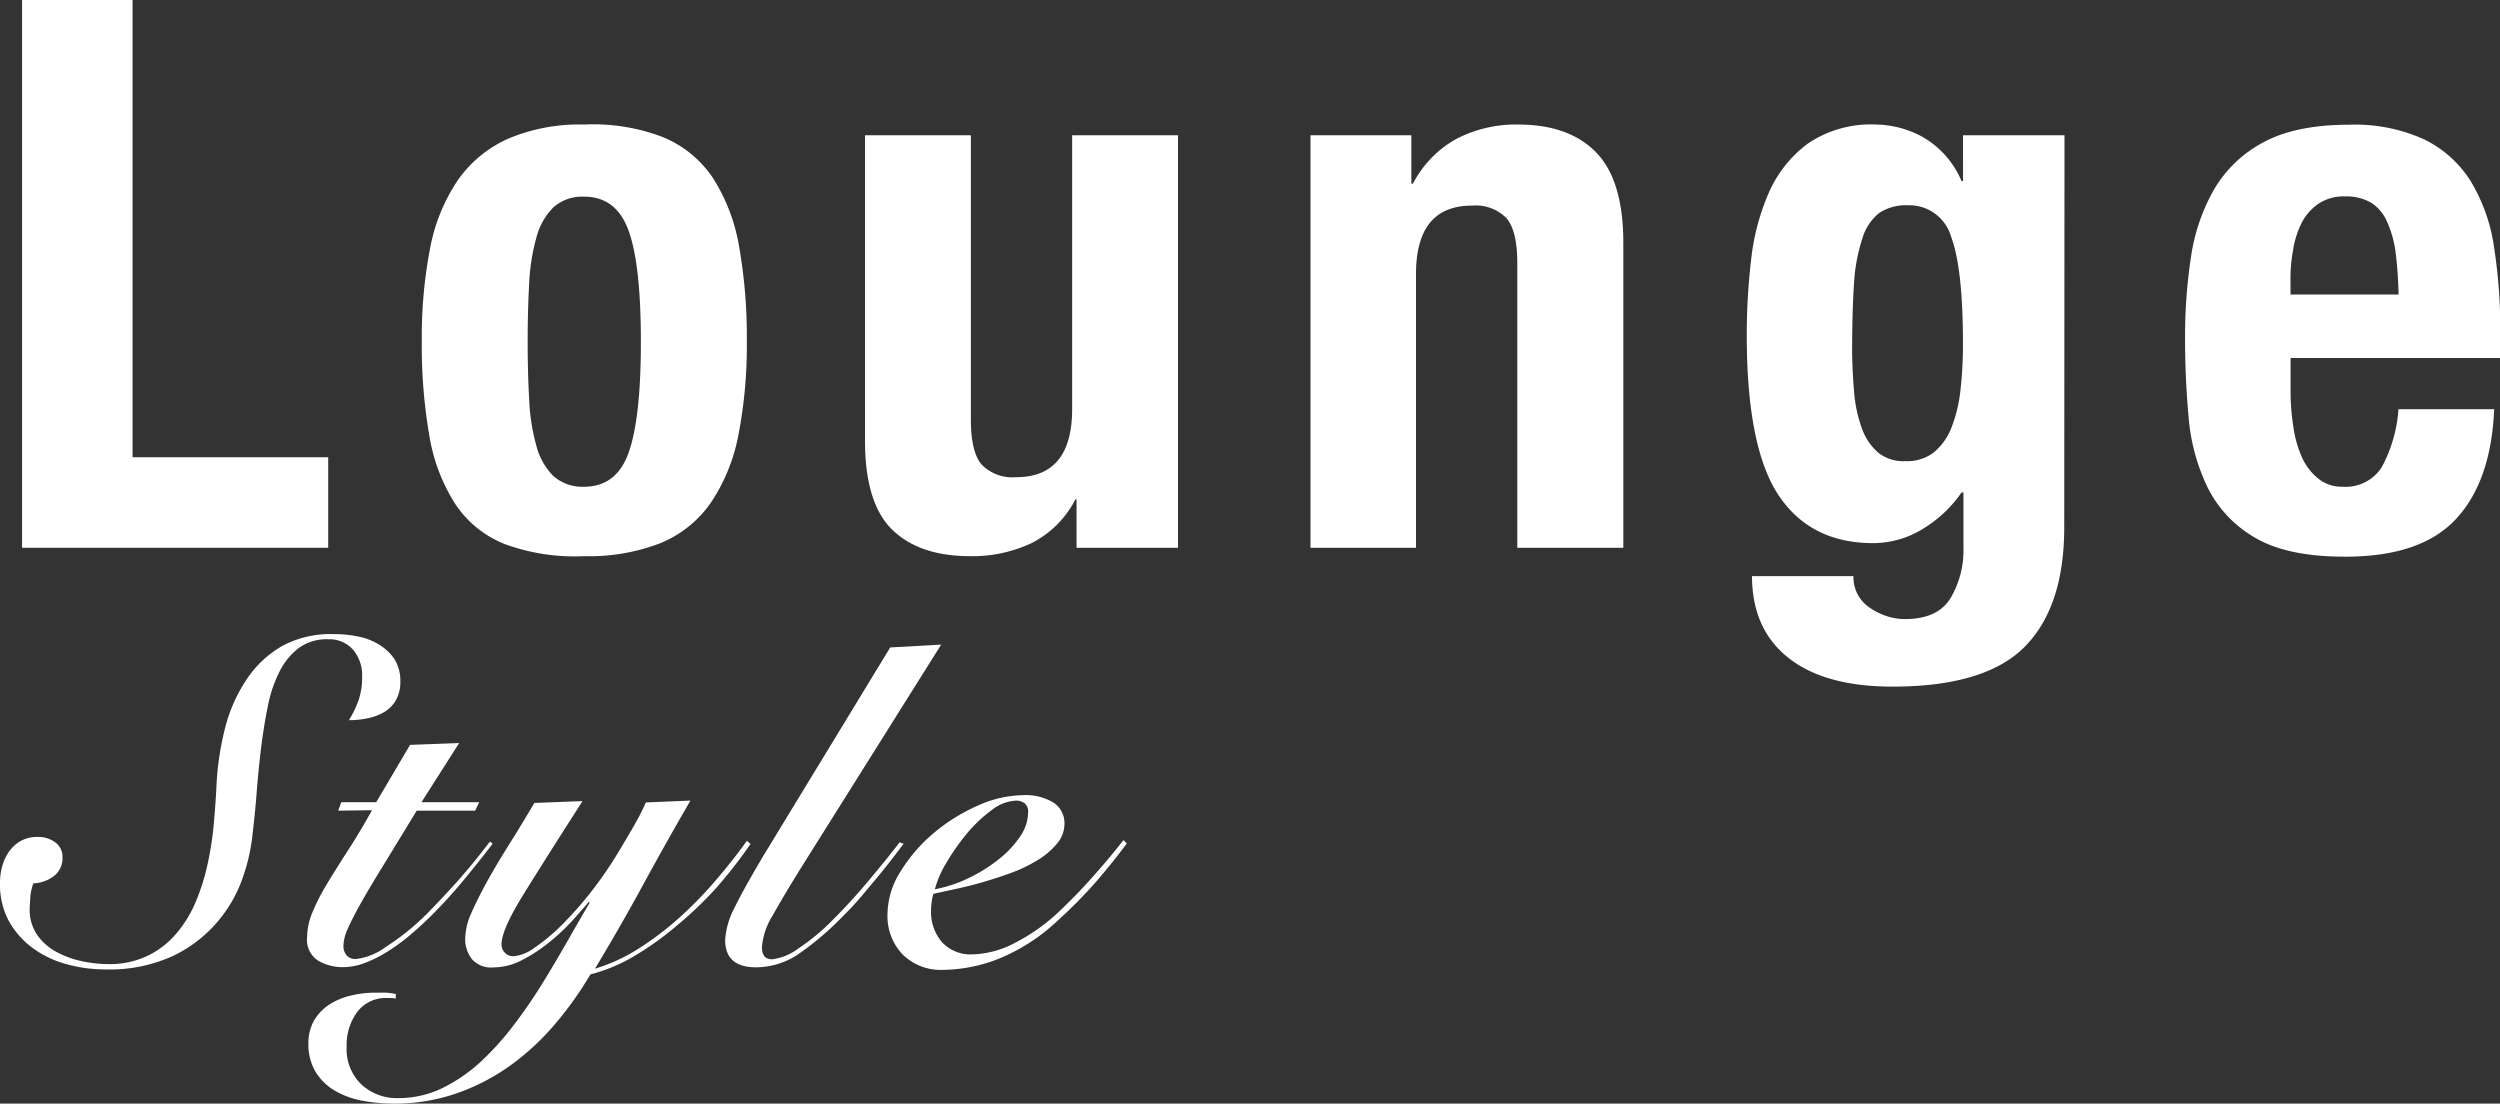 <svg xmlns="http://www.w3.org/2000/svg" width="295.69" height="130.53" viewBox="0 0 295.69 130.53">
  <rect x="0" y="0" width="295.69" height="130.53" fill="#333333" stroke="none"/>
  <defs>
    <style>
      .cls-1 {
        fill: #fff;
      }
    </style>
  </defs>
  <g id="レイヤー_2" data-name="レイヤー 2">
    <g id="レイヤー_1-2" data-name="レイヤー 1">
      <g>
        <g>
          <path class="cls-1" d="M0,104.43a7.4,7.4,0,0,1,.27-2,5.54,5.54,0,0,1,.83-1.75,4.37,4.37,0,0,1,1.4-1.24,4.09,4.09,0,0,1,2-.45,3.31,3.31,0,0,1,2,.62,2.06,2.06,0,0,1,.89,1.8,2.61,2.61,0,0,1-1.05,2.23,4.25,4.25,0,0,1-2.4.84,6.79,6.79,0,0,0-.35,1.5c0,.5-.08,1-.08,1.51a5.24,5.24,0,0,0,.89,3.09,6.55,6.55,0,0,0,2.26,2,11,11,0,0,0,3,1.1,15,15,0,0,0,3.18.35,10.35,10.35,0,0,0,4.65-1,10.23,10.23,0,0,0,3.36-2.61,14.11,14.11,0,0,0,2.29-3.73,25.31,25.31,0,0,0,1.4-4.42,38.74,38.74,0,0,0,.73-4.65c.14-1.56.25-3,.32-4.39a34.43,34.43,0,0,1,1-7,18.49,18.49,0,0,1,2.56-5.84,12.56,12.56,0,0,1,4.25-4A12.13,12.13,0,0,1,39.49,75a14.23,14.23,0,0,1,2.94.3,7.23,7.23,0,0,1,2.5,1A5.84,5.84,0,0,1,46.68,78a4.82,4.82,0,0,1,.67,2.61,4.31,4.31,0,0,1-.51,2.18,3.86,3.86,0,0,1-1.35,1.4,6.17,6.17,0,0,1-1.93.75,10.78,10.78,0,0,1-2.29.24,12.37,12.37,0,0,0,1.16-2.42,8.27,8.27,0,0,0,.4-2.69,4.65,4.65,0,0,0-1.1-3.25,3.72,3.72,0,0,0-2.88-1.21,5.65,5.65,0,0,0-3.47,1,7.9,7.9,0,0,0-2.29,2.77,15.46,15.46,0,0,0-1.4,4.09q-.48,2.34-.81,5c-.21,1.74-.39,3.52-.53,5.35s-.33,3.63-.54,5.38a22.56,22.56,0,0,1-1.24,5,16.09,16.09,0,0,1-3,5,15.82,15.82,0,0,1-5.19,3.9,18,18,0,0,1-7.94,1.56,17.36,17.36,0,0,1-4.57-.62,12,12,0,0,1-4-1.91A10,10,0,0,1,1.08,109,9.13,9.13,0,0,1,0,104.43Z"/>
          <path class="cls-1" d="M40,95.88l.37-1H44.5l4-6.78,5.81-.22-4.46,7h6.83l-.48,1H49.29l-4.09,6.7c-1.12,1.81-2,3.31-2.67,4.51s-1.14,2.17-1.45,2.88a5.07,5.07,0,0,0-.46,1.89A1.68,1.68,0,0,0,41,113a1.38,1.38,0,0,0,1.08.43A7.38,7.38,0,0,0,45.63,112a28.88,28.88,0,0,0,4.73-3.79q1.72-1.73,3.77-4c1.36-1.55,2.64-3.11,3.82-4.68l.32.26q-1.23,1.62-3.12,3.93A59.67,59.67,0,0,1,51,108.31c-.83.82-1.68,1.6-2.56,2.34a22.89,22.89,0,0,1-2.66,1.93,14.78,14.78,0,0,1-2.64,1.32,7.23,7.23,0,0,1-2.53.49,5.72,5.72,0,0,1-3-.78,2.92,2.92,0,0,1-1.29-2.72,7.85,7.85,0,0,1,.59-2.88,24.85,24.85,0,0,1,1.64-3.26Q39.6,103,41,100.83c.93-1.44,1.94-3.09,3-5Z"/>
          <path class="cls-1" d="M46.81,118.1a5.19,5.19,0,0,0-1-.06,4.22,4.22,0,0,0-3.57,1.67A6.54,6.54,0,0,0,41,123.8a5.78,5.78,0,0,0,1.75,4.47,6.16,6.16,0,0,0,4.33,1.61,11.88,11.88,0,0,0,5.17-1.15,19.11,19.11,0,0,0,4.52-3.07,33.38,33.38,0,0,0,3.95-4.36,59.65,59.65,0,0,0,3.44-5q1.59-2.58,3-5.06t2.58-4.46l-.1-.11c-.54.64-1.22,1.41-2,2.28a24.5,24.5,0,0,1-2.72,2.53,18.35,18.35,0,0,1-3.17,2.07,7.31,7.31,0,0,1-3.39.87,3,3,0,0,1-2.56-1,3.86,3.86,0,0,1-.78-2.42,7.79,7.79,0,0,1,.75-3.06c.51-1.15,1.14-2.42,1.91-3.8s1.64-2.84,2.61-4.38,1.94-3.14,2.91-4.79l5.7-.22q-4.52,7.05-7.05,11.14c-1.68,2.73-2.53,4.66-2.53,5.81a1.42,1.42,0,0,0,.41,1,1.34,1.34,0,0,0,1,.4,4.92,4.92,0,0,0,2.48-1,21.89,21.89,0,0,0,3.2-2.66,43.26,43.26,0,0,0,3.42-3.85,46.26,46.26,0,0,0,3.12-4.49c.79-1.3,1.49-2.48,2.1-3.56a26.47,26.47,0,0,0,1.34-2.63l5.27-.22q-2.9,5-5.62,10t-5.67,9.88a20.62,20.62,0,0,0,5.11-2.34,36.29,36.29,0,0,0,4.87-3.69,45.84,45.84,0,0,0,4.35-4.47c1.35-1.57,2.56-3.12,3.64-4.62l.43.37a56.54,56.54,0,0,1-4,5.14A44.58,44.58,0,0,1,80,109.52a35.66,35.66,0,0,1-5,3.57,19.78,19.78,0,0,1-5.17,2.16,41.65,41.65,0,0,1-4.36,6.08,29.57,29.57,0,0,1-5.32,4.84,24.93,24.93,0,0,1-6.3,3.2,22.36,22.36,0,0,1-7.26,1.16,20.33,20.33,0,0,1-3.77-.35A10,10,0,0,1,39.6,129a6.7,6.7,0,0,1-2.26-2.2,6.26,6.26,0,0,1-.86-3.36,5.36,5.36,0,0,1,.67-2.75,5.75,5.75,0,0,1,1.78-1.86,8,8,0,0,1,2.53-1.07,11.93,11.93,0,0,1,2.93-.35c.43,0,.87,0,1.32,0a7.52,7.52,0,0,1,1.1.16Z"/>
          <path class="cls-1" d="M111.32,76.24,94.7,102.71q-2.1,3.39-3.34,5.62A8.16,8.16,0,0,0,90.12,112c0,1,.4,1.46,1.19,1.46a6.31,6.31,0,0,0,3.06-1.24,25.14,25.14,0,0,0,4.15-3.44c1.36-1.37,2.71-2.82,4-4.36s2.62-3.14,3.88-4.79l.48.16c-.43.57-.92,1.22-1.48,1.94s-1.14,1.44-1.75,2.18l-1.85,2.2c-.63.74-1.25,1.41-1.86,2a34.94,34.94,0,0,1-5.51,4.74,9,9,0,0,1-5,1.56q-3.66,0-3.66-3.23a9.31,9.31,0,0,1,1.1-3.8q1.11-2.28,3.42-6.16l15-24.64Z"/>
          <path class="cls-1" d="M133.28,99.75q-1.68,2.27-3.58,4.47a57.4,57.4,0,0,1-4.55,4.62,22.59,22.59,0,0,1-7.13,4.6,18.42,18.42,0,0,1-6.43,1.27,6.43,6.43,0,0,1-4.84-1.83,6.54,6.54,0,0,1-1.78-4.74,9.58,9.58,0,0,1,1.57-5.11,18.84,18.84,0,0,1,3.92-4.52,21.65,21.65,0,0,1,5.2-3.23A13.39,13.39,0,0,1,121,94.05a6.3,6.3,0,0,1,3.6.88,2.89,2.89,0,0,1,1.3,2.51A3.62,3.62,0,0,1,125,99.8a9,9,0,0,1-2.29,1.94,17,17,0,0,1-3.15,1.51c-1.16.43-2.32.8-3.47,1.13s-2.22.59-3.23.8l-2.47.54a8.11,8.11,0,0,0-.27,1.94,5.48,5.48,0,0,0,1.29,3.77,4.6,4.6,0,0,0,3.61,1.45,11.31,11.31,0,0,0,5-1.35,22.59,22.59,0,0,0,5.46-3.92q2.1-2,4-4.17c1.29-1.46,2.42-2.81,3.39-4.07ZM121.6,96.09a1.28,1.28,0,0,0-.4-1.07,1.61,1.61,0,0,0-1-.33,5.09,5.09,0,0,0-2.91,1.13,16.52,16.52,0,0,0-2.93,2.77,25.85,25.85,0,0,0-2.42,3.45,12,12,0,0,0-1.37,3.14,16.07,16.07,0,0,0,4.19-1.42,18.42,18.42,0,0,0,3.53-2.26,11.75,11.75,0,0,0,2.45-2.69A5.06,5.06,0,0,0,121.6,96.09Z"/>
        </g>
        <g>
          <path class="cls-1" d="M2.61,0H15.68V54.08H38.82V64.79H2.61Z"/>
          <path class="cls-1" d="M50.88,29.31a21.43,21.43,0,0,1,3.27-8,14.45,14.45,0,0,1,5.94-4.9,21.67,21.67,0,0,1,9-1.68,23,23,0,0,1,9.35,1.5,13.14,13.14,0,0,1,5.9,4.85,21.79,21.79,0,0,1,3.08,8.08,61.66,61.66,0,0,1,.91,11.25,55.31,55.31,0,0,1-1,11.07,21.5,21.5,0,0,1-3.27,8,13.49,13.49,0,0,1-5.94,4.76,23.33,23.33,0,0,1-9,1.54,24.06,24.06,0,0,1-9.34-1.4,12.58,12.58,0,0,1-5.9-4.72,21.39,21.39,0,0,1-3.09-8.08,61.93,61.93,0,0,1-.9-11.2A55.22,55.22,0,0,1,50.88,29.31Zm11.71,18a24,24,0,0,0,.86,5.45,7.75,7.75,0,0,0,2,3.54,5.15,5.15,0,0,0,3.63,1.27c2.54,0,4.3-1.33,5.26-4s1.46-7,1.46-13.15-.49-10.5-1.46-13.16-2.72-4-5.26-4a5.1,5.1,0,0,0-3.63,1.27,7.75,7.75,0,0,0-2,3.54,24,24,0,0,0-.86,5.44q-.18,3.18-.18,6.9T62.59,47.27Z"/>
          <path class="cls-1" d="M127.19,59.07A11.83,11.83,0,0,1,122,64.24a16.41,16.41,0,0,1-7.26,1.54q-6,0-9.21-3.13t-3.22-10.48V16h12.52V49.63q0,3.81,1.27,5.31a5.08,5.08,0,0,0,4.09,1.5q6.62,0,6.62-8.08V16h12.52V64.79h-12V59.07Z"/>
          <path class="cls-1" d="M166.93,16v5.72h.19a12.69,12.69,0,0,1,5.17-5.31,15.25,15.25,0,0,1,7.26-1.68q6,0,9.21,3.27T192,28.58V64.79H179.46V31.12c0-2.54-.43-4.31-1.27-5.31a5.11,5.11,0,0,0-4.09-1.49q-6.61,0-6.62,8.07v32.4H155V16Z"/>
          <path class="cls-1" d="M244.15,62.34q0,9.43-4.67,14.15t-15.65,4.72q-8,0-12.3-3.4t-4.31-9.67h12a4.31,4.31,0,0,0,1.9,3.72,7.72,7.72,0,0,0,2,1,6.71,6.71,0,0,0,2.22.36c2.54,0,4.32-.81,5.35-2.45a11.17,11.17,0,0,0,1.54-6.07V58.25H232a14.92,14.92,0,0,1-4.67,4.36,11.19,11.19,0,0,1-5.76,1.63q-7.44,0-11.21-5.67t-3.76-19a76.34,76.34,0,0,1,.5-8.71,27.13,27.13,0,0,1,2.08-8A14.44,14.44,0,0,1,213.8,17a13.28,13.28,0,0,1,8.12-2.27,11.87,11.87,0,0,1,5.45,1.45A10.89,10.89,0,0,1,232,21.41h.18V16h12ZM219.33,46.73a16.12,16.12,0,0,0,.91,4,6.81,6.81,0,0,0,1.91,2.81,4.76,4.76,0,0,0,3.22,1,5.14,5.14,0,0,0,3.31-1,7.1,7.1,0,0,0,2.09-2.86,16.94,16.94,0,0,0,1.09-4.4,47,47,0,0,0,.31-5.67q0-8.89-1.4-12.61a5.14,5.14,0,0,0-5.13-3.72,5.71,5.71,0,0,0-3.36.9,6,6,0,0,0-2,3,21,21,0,0,0-1,5.45c-.15,2.27-.22,5-.22,8.3C219.11,43.61,219.18,45.22,219.33,46.73Z"/>
          <path class="cls-1" d="M270.92,46.18a26.35,26.35,0,0,0,.32,4.22,13.34,13.34,0,0,0,1,3.63,6.74,6.74,0,0,0,1.91,2.54,4.43,4.43,0,0,0,2.9,1,5.1,5.1,0,0,0,4.63-2.27,16.81,16.81,0,0,0,2-6.9H295q-.36,8.53-4.53,13t-13.16,4.44c-4.54,0-8.07-.75-10.62-2.26a14.12,14.12,0,0,1-5.62-6,23.6,23.6,0,0,1-2.22-8.35c-.28-3.09-.41-6.17-.41-9.26a62.66,62.66,0,0,1,.68-9.43,22.69,22.69,0,0,1,2.72-8.08,14.74,14.74,0,0,1,5.85-5.62q3.81-2.08,10.16-2.09a19.76,19.76,0,0,1,8.94,1.77,13.45,13.45,0,0,1,5.49,5,20.85,20.85,0,0,1,2.72,7.8,64.87,64.87,0,0,1,.73,10.21v2.81H270.92ZM283.35,29.9a12.78,12.78,0,0,0-1-3.63A5.07,5.07,0,0,0,280.49,24a5.83,5.83,0,0,0-3.13-.77,5.36,5.36,0,0,0-3.13.86,6.15,6.15,0,0,0-2,2.27,11,11,0,0,0-1,3.13,18.31,18.31,0,0,0-.32,3.45v1.9h12.79C283.65,33,283.53,31.32,283.35,29.9Z"/>
        </g>
      </g>
    </g>
  </g>
</svg>
